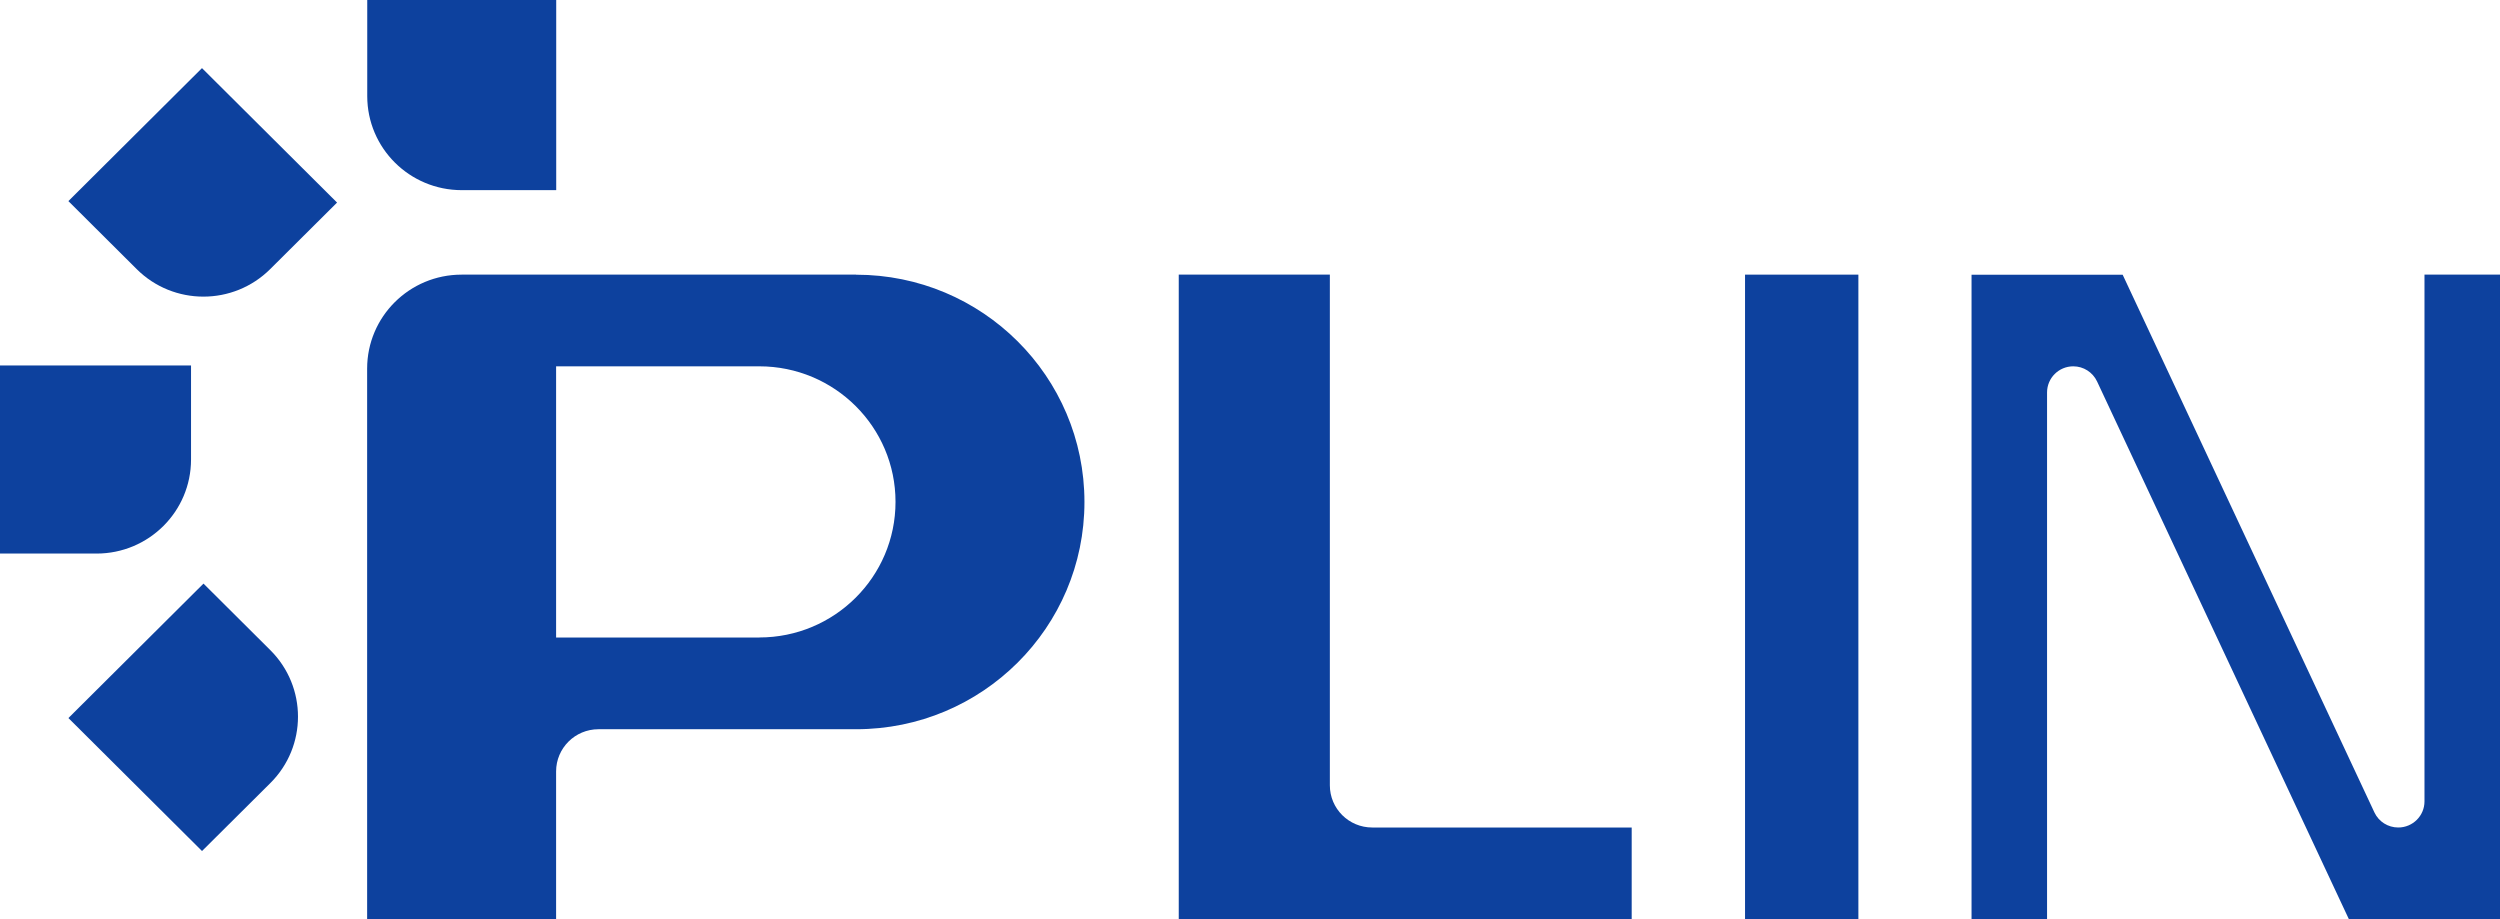 <svg width="68" height="25" viewBox="0 0 68 25" fill="none" xmlns="http://www.w3.org/2000/svg">
<g clip-path="url(#clip0_2012_10953)">
<path d="M23.287 7.47H12.556C11.136 7.47 9.986 8.614 9.986 10.028V25.003H15.126V20.983C15.126 20.349 15.642 19.835 16.279 19.835H23.287C26.717 19.835 29.497 17.068 29.497 13.654C29.497 10.24 26.717 7.472 23.287 7.472M20.653 17.341H15.126V9.964H20.653C22.699 9.964 24.358 11.614 24.358 13.651C24.358 15.688 22.699 17.339 20.653 17.339" fill="#0D419E"/>
<path d="M9.989 0H15.129V5.172H12.559C11.139 5.172 9.989 4.027 9.989 2.614V0Z" fill="#0D419E"/>
<path d="M1.861 5.469L5.494 1.853L9.168 5.51L7.35 7.319C6.346 8.318 4.719 8.318 3.717 7.319L1.861 5.471V5.469Z" fill="#0D419E"/>
<path d="M0 15.057V9.941H5.196V12.499C5.196 13.912 4.046 15.057 2.626 15.057H0Z" fill="#0D419E"/>
<path d="M5.494 23.147L1.861 19.531L5.535 15.874L7.353 17.684C8.356 18.683 8.356 20.303 7.353 21.3L5.496 23.147H5.494Z" fill="#0D419E"/>
<path d="M50.548 7.47H47.465V25H50.548V7.47Z" fill="#0D419E"/>
<path d="M36.172 7.47H32.062V25H44.382V22.508H37.324C36.688 22.508 36.172 21.995 36.172 21.361V7.47Z" fill="#0D419E"/>
<path d="M65.946 7.47V21.798C65.946 22.189 65.628 22.508 65.232 22.508C64.955 22.508 64.703 22.35 64.585 22.1L57.736 7.472H53.626V25.003H55.68V10.674C55.68 10.283 55.998 9.964 56.393 9.964C56.671 9.964 56.922 10.125 57.04 10.375L63.89 25.003H68V7.47H65.946Z" fill="#0D419E"/>
</g>
<defs>
<clipPath id="clip0_2012_10953">
<rect width="68" height="25" fill="white"/>
</clipPath>
</defs>
</svg>
